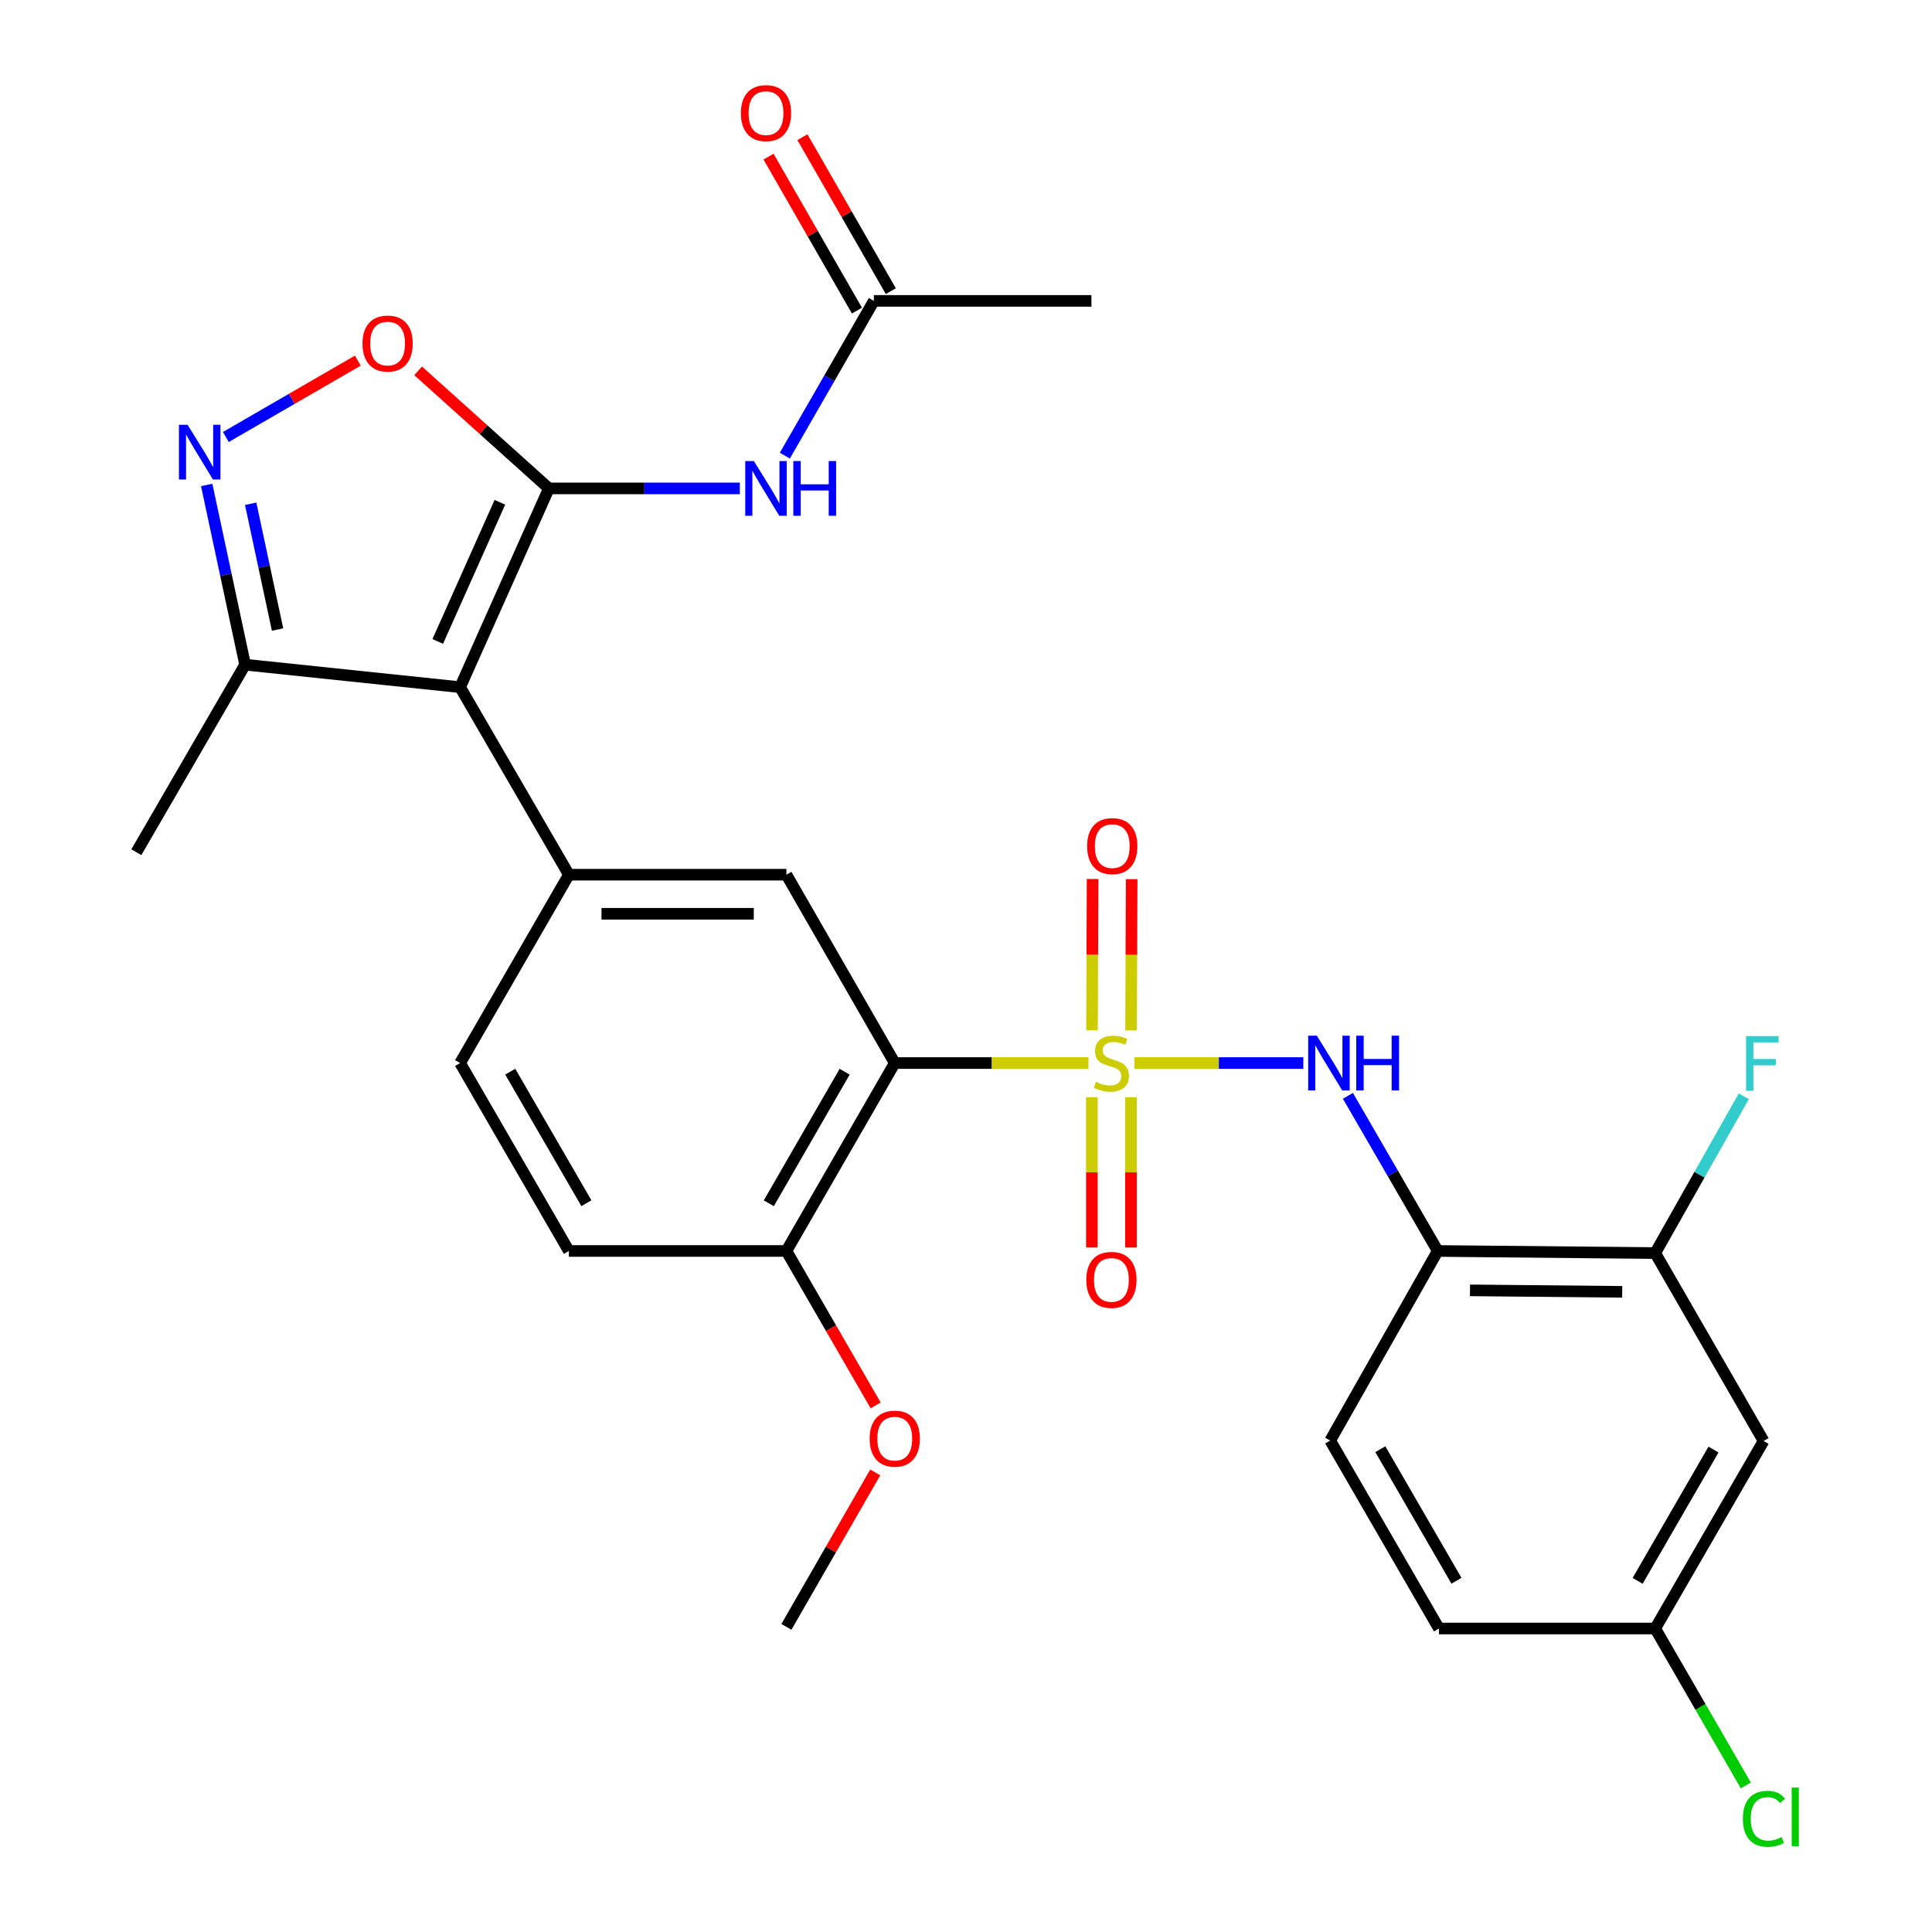 <?xml version='1.0' encoding='iso-8859-1'?>
<svg version='1.1' baseProfile='full'
              xmlns='http://www.w3.org/2000/svg'
                      xmlns:rdkit='http://www.rdkit.org/xml'
                      xmlns:xlink='http://www.w3.org/1999/xlink'
                  xml:space='preserve'
width='1000px' height='1000px' viewBox='0 0 1000 1000'>
<!-- END OF HEADER -->
<rect style='opacity:1.0;fill:#FFFFFF;stroke:none' width='1000' height='1000' x='0' y='0'> </rect>
<path class='bond-2' d='M 563.383,550.235 L 513.254,550.235' style='fill:none;fill-rule:evenodd;stroke:#CCCC00;stroke-width:6px;stroke-linecap:butt;stroke-linejoin:miter;stroke-opacity:1' />
<path class='bond-2' d='M 513.254,550.235 L 463.124,550.235' style='fill:none;fill-rule:evenodd;stroke:#000000;stroke-width:6px;stroke-linecap:butt;stroke-linejoin:miter;stroke-opacity:1' />
<path class='bond-4' d='M 587.161,550.235 L 630.881,550.235' style='fill:none;fill-rule:evenodd;stroke:#CCCC00;stroke-width:6px;stroke-linecap:butt;stroke-linejoin:miter;stroke-opacity:1' />
<path class='bond-4' d='M 630.881,550.235 L 674.601,550.235' style='fill:none;fill-rule:evenodd;stroke:#0000FF;stroke-width:6px;stroke-linecap:butt;stroke-linejoin:miter;stroke-opacity:1' />
<path class='bond-12' d='M 565.153,567.919 L 565.153,606.813' style='fill:none;fill-rule:evenodd;stroke:#CCCC00;stroke-width:6px;stroke-linecap:butt;stroke-linejoin:miter;stroke-opacity:1' />
<path class='bond-12' d='M 565.153,606.813 L 565.153,645.707' style='fill:none;fill-rule:evenodd;stroke:#FF0000;stroke-width:6px;stroke-linecap:butt;stroke-linejoin:miter;stroke-opacity:1' />
<path class='bond-12' d='M 585.379,567.919 L 585.379,606.813' style='fill:none;fill-rule:evenodd;stroke:#CCCC00;stroke-width:6px;stroke-linecap:butt;stroke-linejoin:miter;stroke-opacity:1' />
<path class='bond-12' d='M 585.379,606.813 L 585.379,645.707' style='fill:none;fill-rule:evenodd;stroke:#FF0000;stroke-width:6px;stroke-linecap:butt;stroke-linejoin:miter;stroke-opacity:1' />
<path class='bond-13' d='M 585.445,533.345 L 585.598,494.194' style='fill:none;fill-rule:evenodd;stroke:#CCCC00;stroke-width:6px;stroke-linecap:butt;stroke-linejoin:miter;stroke-opacity:1' />
<path class='bond-13' d='M 585.598,494.194 L 585.751,455.043' style='fill:none;fill-rule:evenodd;stroke:#FF0000;stroke-width:6px;stroke-linecap:butt;stroke-linejoin:miter;stroke-opacity:1' />
<path class='bond-13' d='M 565.219,533.266 L 565.372,494.115' style='fill:none;fill-rule:evenodd;stroke:#CCCC00;stroke-width:6px;stroke-linecap:butt;stroke-linejoin:miter;stroke-opacity:1' />
<path class='bond-13' d='M 565.372,494.115 L 565.525,454.964' style='fill:none;fill-rule:evenodd;stroke:#FF0000;stroke-width:6px;stroke-linecap:butt;stroke-linejoin:miter;stroke-opacity:1' />
<path class='bond-0' d='M 284.101,252.8 L 238.154,355.683' style='fill:none;fill-rule:evenodd;stroke:#000000;stroke-width:6px;stroke-linecap:butt;stroke-linejoin:miter;stroke-opacity:1' />
<path class='bond-0' d='M 258.741,259.985 L 226.578,332.003' style='fill:none;fill-rule:evenodd;stroke:#000000;stroke-width:6px;stroke-linecap:butt;stroke-linejoin:miter;stroke-opacity:1' />
<path class='bond-6' d='M 284.101,252.8 L 250.266,222.376' style='fill:none;fill-rule:evenodd;stroke:#000000;stroke-width:6px;stroke-linecap:butt;stroke-linejoin:miter;stroke-opacity:1' />
<path class='bond-6' d='M 250.266,222.376 L 216.43,191.952' style='fill:none;fill-rule:evenodd;stroke:#FF0000;stroke-width:6px;stroke-linecap:butt;stroke-linejoin:miter;stroke-opacity:1' />
<path class='bond-7' d='M 284.101,252.8 L 333.515,252.8' style='fill:none;fill-rule:evenodd;stroke:#000000;stroke-width:6px;stroke-linecap:butt;stroke-linejoin:miter;stroke-opacity:1' />
<path class='bond-7' d='M 333.515,252.8 L 382.93,252.8' style='fill:none;fill-rule:evenodd;stroke:#0000FF;stroke-width:6px;stroke-linecap:butt;stroke-linejoin:miter;stroke-opacity:1' />
<path class='bond-1' d='M 238.154,355.683 L 294.45,452.746' style='fill:none;fill-rule:evenodd;stroke:#000000;stroke-width:6px;stroke-linecap:butt;stroke-linejoin:miter;stroke-opacity:1' />
<path class='bond-9' d='M 238.154,355.683 L 126.866,344.031' style='fill:none;fill-rule:evenodd;stroke:#000000;stroke-width:6px;stroke-linecap:butt;stroke-linejoin:miter;stroke-opacity:1' />
<path class='bond-8' d='M 463.124,550.235 L 407.042,452.746' style='fill:none;fill-rule:evenodd;stroke:#000000;stroke-width:6px;stroke-linecap:butt;stroke-linejoin:miter;stroke-opacity:1' />
<path class='bond-15' d='M 463.124,550.235 L 407.042,647.5' style='fill:none;fill-rule:evenodd;stroke:#000000;stroke-width:6px;stroke-linecap:butt;stroke-linejoin:miter;stroke-opacity:1' />
<path class='bond-15' d='M 437.19,554.722 L 397.932,622.807' style='fill:none;fill-rule:evenodd;stroke:#000000;stroke-width:6px;stroke-linecap:butt;stroke-linejoin:miter;stroke-opacity:1' />
<path class='bond-3' d='M 294.45,452.746 L 407.042,452.746' style='fill:none;fill-rule:evenodd;stroke:#000000;stroke-width:6px;stroke-linecap:butt;stroke-linejoin:miter;stroke-opacity:1' />
<path class='bond-3' d='M 311.339,472.972 L 390.153,472.972' style='fill:none;fill-rule:evenodd;stroke:#000000;stroke-width:6px;stroke-linecap:butt;stroke-linejoin:miter;stroke-opacity:1' />
<path class='bond-29' d='M 294.45,452.746 L 238.154,550.235' style='fill:none;fill-rule:evenodd;stroke:#000000;stroke-width:6px;stroke-linecap:butt;stroke-linejoin:miter;stroke-opacity:1' />
<path class='bond-10' d='M 697.682,567.205 L 720.924,607.353' style='fill:none;fill-rule:evenodd;stroke:#0000FF;stroke-width:6px;stroke-linecap:butt;stroke-linejoin:miter;stroke-opacity:1' />
<path class='bond-10' d='M 720.924,607.353 L 744.165,647.5' style='fill:none;fill-rule:evenodd;stroke:#000000;stroke-width:6px;stroke-linecap:butt;stroke-linejoin:miter;stroke-opacity:1' />
<path class='bond-5' d='M 106.986,251.007 L 116.926,297.519' style='fill:none;fill-rule:evenodd;stroke:#0000FF;stroke-width:6px;stroke-linecap:butt;stroke-linejoin:miter;stroke-opacity:1' />
<path class='bond-5' d='M 116.926,297.519 L 126.866,344.031' style='fill:none;fill-rule:evenodd;stroke:#000000;stroke-width:6px;stroke-linecap:butt;stroke-linejoin:miter;stroke-opacity:1' />
<path class='bond-5' d='M 129.747,260.733 L 136.705,293.292' style='fill:none;fill-rule:evenodd;stroke:#0000FF;stroke-width:6px;stroke-linecap:butt;stroke-linejoin:miter;stroke-opacity:1' />
<path class='bond-5' d='M 136.705,293.292 L 143.663,325.85' style='fill:none;fill-rule:evenodd;stroke:#000000;stroke-width:6px;stroke-linecap:butt;stroke-linejoin:miter;stroke-opacity:1' />
<path class='bond-31' d='M 116.908,226.192 L 151.057,206.427' style='fill:none;fill-rule:evenodd;stroke:#0000FF;stroke-width:6px;stroke-linecap:butt;stroke-linejoin:miter;stroke-opacity:1' />
<path class='bond-31' d='M 151.057,206.427 L 185.205,186.663' style='fill:none;fill-rule:evenodd;stroke:#FF0000;stroke-width:6px;stroke-linecap:butt;stroke-linejoin:miter;stroke-opacity:1' />
<path class='bond-14' d='M 406.235,235.84 L 429.275,195.789' style='fill:none;fill-rule:evenodd;stroke:#0000FF;stroke-width:6px;stroke-linecap:butt;stroke-linejoin:miter;stroke-opacity:1' />
<path class='bond-14' d='M 429.275,195.789 L 452.314,155.737' style='fill:none;fill-rule:evenodd;stroke:#000000;stroke-width:6px;stroke-linecap:butt;stroke-linejoin:miter;stroke-opacity:1' />
<path class='bond-26' d='M 126.866,344.031 L 70.57,441.105' style='fill:none;fill-rule:evenodd;stroke:#000000;stroke-width:6px;stroke-linecap:butt;stroke-linejoin:miter;stroke-opacity:1' />
<path class='bond-11' d='M 744.165,647.5 L 856.735,648.59' style='fill:none;fill-rule:evenodd;stroke:#000000;stroke-width:6px;stroke-linecap:butt;stroke-linejoin:miter;stroke-opacity:1' />
<path class='bond-11' d='M 760.855,667.889 L 839.653,668.652' style='fill:none;fill-rule:evenodd;stroke:#000000;stroke-width:6px;stroke-linecap:butt;stroke-linejoin:miter;stroke-opacity:1' />
<path class='bond-18' d='M 744.165,647.5 L 688.51,745.642' style='fill:none;fill-rule:evenodd;stroke:#000000;stroke-width:6px;stroke-linecap:butt;stroke-linejoin:miter;stroke-opacity:1' />
<path class='bond-16' d='M 856.735,648.59 L 912.828,745.855' style='fill:none;fill-rule:evenodd;stroke:#000000;stroke-width:6px;stroke-linecap:butt;stroke-linejoin:miter;stroke-opacity:1' />
<path class='bond-22' d='M 856.735,648.59 L 879.66,608.009' style='fill:none;fill-rule:evenodd;stroke:#000000;stroke-width:6px;stroke-linecap:butt;stroke-linejoin:miter;stroke-opacity:1' />
<path class='bond-22' d='M 879.66,608.009 L 902.585,567.427' style='fill:none;fill-rule:evenodd;stroke:#33CCCC;stroke-width:6px;stroke-linecap:butt;stroke-linejoin:miter;stroke-opacity:1' />
<path class='bond-19' d='M 461.085,150.702 L 438.209,110.852' style='fill:none;fill-rule:evenodd;stroke:#000000;stroke-width:6px;stroke-linecap:butt;stroke-linejoin:miter;stroke-opacity:1' />
<path class='bond-19' d='M 438.209,110.852 L 415.332,71.001' style='fill:none;fill-rule:evenodd;stroke:#FF0000;stroke-width:6px;stroke-linecap:butt;stroke-linejoin:miter;stroke-opacity:1' />
<path class='bond-19' d='M 443.544,160.772 L 420.667,120.922' style='fill:none;fill-rule:evenodd;stroke:#000000;stroke-width:6px;stroke-linecap:butt;stroke-linejoin:miter;stroke-opacity:1' />
<path class='bond-19' d='M 420.667,120.922 L 397.791,81.071' style='fill:none;fill-rule:evenodd;stroke:#FF0000;stroke-width:6px;stroke-linecap:butt;stroke-linejoin:miter;stroke-opacity:1' />
<path class='bond-27' d='M 452.314,155.737 L 564.917,155.737' style='fill:none;fill-rule:evenodd;stroke:#000000;stroke-width:6px;stroke-linecap:butt;stroke-linejoin:miter;stroke-opacity:1' />
<path class='bond-20' d='M 407.042,647.5 L 294.45,647.5' style='fill:none;fill-rule:evenodd;stroke:#000000;stroke-width:6px;stroke-linecap:butt;stroke-linejoin:miter;stroke-opacity:1' />
<path class='bond-25' d='M 407.042,647.5 L 430.136,687.47' style='fill:none;fill-rule:evenodd;stroke:#000000;stroke-width:6px;stroke-linecap:butt;stroke-linejoin:miter;stroke-opacity:1' />
<path class='bond-25' d='M 430.136,687.47 L 453.231,727.44' style='fill:none;fill-rule:evenodd;stroke:#FF0000;stroke-width:6px;stroke-linecap:butt;stroke-linejoin:miter;stroke-opacity:1' />
<path class='bond-30' d='M 912.828,745.855 L 856.735,842.918' style='fill:none;fill-rule:evenodd;stroke:#000000;stroke-width:6px;stroke-linecap:butt;stroke-linejoin:miter;stroke-opacity:1' />
<path class='bond-30' d='M 886.902,750.294 L 847.637,818.238' style='fill:none;fill-rule:evenodd;stroke:#000000;stroke-width:6px;stroke-linecap:butt;stroke-linejoin:miter;stroke-opacity:1' />
<path class='bond-17' d='M 238.154,550.235 L 294.45,647.5' style='fill:none;fill-rule:evenodd;stroke:#000000;stroke-width:6px;stroke-linecap:butt;stroke-linejoin:miter;stroke-opacity:1' />
<path class='bond-17' d='M 264.104,554.693 L 303.511,622.779' style='fill:none;fill-rule:evenodd;stroke:#000000;stroke-width:6px;stroke-linecap:butt;stroke-linejoin:miter;stroke-opacity:1' />
<path class='bond-23' d='M 688.51,745.642 L 744.795,842.918' style='fill:none;fill-rule:evenodd;stroke:#000000;stroke-width:6px;stroke-linecap:butt;stroke-linejoin:miter;stroke-opacity:1' />
<path class='bond-23' d='M 714.459,750.103 L 753.859,818.197' style='fill:none;fill-rule:evenodd;stroke:#000000;stroke-width:6px;stroke-linecap:butt;stroke-linejoin:miter;stroke-opacity:1' />
<path class='bond-21' d='M 856.735,842.918 L 744.795,842.918' style='fill:none;fill-rule:evenodd;stroke:#000000;stroke-width:6px;stroke-linecap:butt;stroke-linejoin:miter;stroke-opacity:1' />
<path class='bond-24' d='M 856.735,842.918 L 880.184,883.531' style='fill:none;fill-rule:evenodd;stroke:#000000;stroke-width:6px;stroke-linecap:butt;stroke-linejoin:miter;stroke-opacity:1' />
<path class='bond-24' d='M 880.184,883.531 L 903.634,924.144' style='fill:none;fill-rule:evenodd;stroke:#00CC00;stroke-width:6px;stroke-linecap:butt;stroke-linejoin:miter;stroke-opacity:1' />
<path class='bond-28' d='M 453.017,762.135 L 430.029,802.099' style='fill:none;fill-rule:evenodd;stroke:#FF0000;stroke-width:6px;stroke-linecap:butt;stroke-linejoin:miter;stroke-opacity:1' />
<path class='bond-28' d='M 430.029,802.099 L 407.042,842.064' style='fill:none;fill-rule:evenodd;stroke:#000000;stroke-width:6px;stroke-linecap:butt;stroke-linejoin:miter;stroke-opacity:1' />
<path  class='atom-0' d='M 567.266 559.955
Q 567.586 560.075, 568.906 560.635
Q 570.226 561.195, 571.666 561.555
Q 573.146 561.875, 574.586 561.875
Q 577.266 561.875, 578.826 560.595
Q 580.386 559.275, 580.386 556.995
Q 580.386 555.435, 579.586 554.475
Q 578.826 553.515, 577.626 552.995
Q 576.426 552.475, 574.426 551.875
Q 571.906 551.115, 570.386 550.395
Q 568.906 549.675, 567.826 548.155
Q 566.786 546.635, 566.786 544.075
Q 566.786 540.515, 569.186 538.315
Q 571.626 536.115, 576.426 536.115
Q 579.706 536.115, 583.426 537.675
L 582.506 540.755
Q 579.106 539.355, 576.546 539.355
Q 573.786 539.355, 572.266 540.515
Q 570.746 541.635, 570.786 543.595
Q 570.786 545.115, 571.546 546.035
Q 572.346 546.955, 573.466 547.475
Q 574.626 547.995, 576.546 548.595
Q 579.106 549.395, 580.626 550.195
Q 582.146 550.995, 583.226 552.635
Q 584.346 554.235, 584.346 556.995
Q 584.346 560.915, 581.706 563.035
Q 579.106 565.115, 574.746 565.115
Q 572.226 565.115, 570.306 564.555
Q 568.426 564.035, 566.186 563.115
L 567.266 559.955
' fill='#CCCC00'/>
<path  class='atom-5' d='M 681.598 536.075
L 690.878 551.075
Q 691.798 552.555, 693.278 555.235
Q 694.758 557.915, 694.838 558.075
L 694.838 536.075
L 698.598 536.075
L 698.598 564.395
L 694.718 564.395
L 684.758 547.995
Q 683.598 546.075, 682.358 543.875
Q 681.158 541.675, 680.798 540.995
L 680.798 564.395
L 677.118 564.395
L 677.118 536.075
L 681.598 536.075
' fill='#0000FF'/>
<path  class='atom-5' d='M 701.998 536.075
L 705.838 536.075
L 705.838 548.115
L 720.318 548.115
L 720.318 536.075
L 724.158 536.075
L 724.158 564.395
L 720.318 564.395
L 720.318 551.315
L 705.838 551.315
L 705.838 564.395
L 701.998 564.395
L 701.998 536.075
' fill='#0000FF'/>
<path  class='atom-6' d='M 97.099 219.875
L 106.379 234.875
Q 107.299 236.355, 108.779 239.035
Q 110.259 241.715, 110.339 241.875
L 110.339 219.875
L 114.099 219.875
L 114.099 248.195
L 110.219 248.195
L 100.259 231.795
Q 99.099 229.875, 97.859 227.675
Q 96.659 225.475, 96.299 224.795
L 96.299 248.195
L 92.619 248.195
L 92.619 219.875
L 97.099 219.875
' fill='#0000FF'/>
<path  class='atom-7' d='M 187.624 177.819
Q 187.624 171.019, 190.984 167.219
Q 194.344 163.419, 200.624 163.419
Q 206.904 163.419, 210.264 167.219
Q 213.624 171.019, 213.624 177.819
Q 213.624 184.699, 210.224 188.619
Q 206.824 192.499, 200.624 192.499
Q 194.384 192.499, 190.984 188.619
Q 187.624 184.739, 187.624 177.819
M 200.624 189.299
Q 204.944 189.299, 207.264 186.419
Q 209.624 183.499, 209.624 177.819
Q 209.624 172.259, 207.264 169.459
Q 204.944 166.619, 200.624 166.619
Q 196.304 166.619, 193.944 169.419
Q 191.624 172.219, 191.624 177.819
Q 191.624 183.539, 193.944 186.419
Q 196.304 189.299, 200.624 189.299
' fill='#FF0000'/>
<path  class='atom-8' d='M 390.219 238.64
L 399.499 253.64
Q 400.419 255.12, 401.899 257.8
Q 403.379 260.48, 403.459 260.64
L 403.459 238.64
L 407.219 238.64
L 407.219 266.96
L 403.339 266.96
L 393.379 250.56
Q 392.219 248.64, 390.979 246.44
Q 389.779 244.24, 389.419 243.56
L 389.419 266.96
L 385.739 266.96
L 385.739 238.64
L 390.219 238.64
' fill='#0000FF'/>
<path  class='atom-8' d='M 410.619 238.64
L 414.459 238.64
L 414.459 250.68
L 428.939 250.68
L 428.939 238.64
L 432.779 238.64
L 432.779 266.96
L 428.939 266.96
L 428.939 253.88
L 414.459 253.88
L 414.459 266.96
L 410.619 266.96
L 410.619 238.64
' fill='#0000FF'/>
<path  class='atom-13' d='M 562.266 662.469
Q 562.266 655.669, 565.626 651.869
Q 568.986 648.069, 575.266 648.069
Q 581.546 648.069, 584.906 651.869
Q 588.266 655.669, 588.266 662.469
Q 588.266 669.349, 584.866 673.269
Q 581.466 677.149, 575.266 677.149
Q 569.026 677.149, 565.626 673.269
Q 562.266 669.389, 562.266 662.469
M 575.266 673.949
Q 579.586 673.949, 581.906 671.069
Q 584.266 668.149, 584.266 662.469
Q 584.266 656.909, 581.906 654.109
Q 579.586 651.269, 575.266 651.269
Q 570.946 651.269, 568.586 654.069
Q 566.266 656.869, 566.266 662.469
Q 566.266 668.189, 568.586 671.069
Q 570.946 673.949, 575.266 673.949
' fill='#FF0000'/>
<path  class='atom-14' d='M 562.705 437.937
Q 562.705 431.137, 566.065 427.337
Q 569.425 423.537, 575.705 423.537
Q 581.985 423.537, 585.345 427.337
Q 588.705 431.137, 588.705 437.937
Q 588.705 444.817, 585.305 448.737
Q 581.905 452.617, 575.705 452.617
Q 569.465 452.617, 566.065 448.737
Q 562.705 444.857, 562.705 437.937
M 575.705 449.417
Q 580.025 449.417, 582.345 446.537
Q 584.705 443.617, 584.705 437.937
Q 584.705 432.377, 582.345 429.577
Q 580.025 426.737, 575.705 426.737
Q 571.385 426.737, 569.025 429.537
Q 566.705 432.337, 566.705 437.937
Q 566.705 443.657, 569.025 446.537
Q 571.385 449.417, 575.705 449.417
' fill='#FF0000'/>
<path  class='atom-20' d='M 383.479 58.552
Q 383.479 51.752, 386.839 47.952
Q 390.199 44.152, 396.479 44.152
Q 402.759 44.152, 406.119 47.952
Q 409.479 51.752, 409.479 58.552
Q 409.479 65.432, 406.079 69.352
Q 402.679 73.232, 396.479 73.232
Q 390.239 73.232, 386.839 69.352
Q 383.479 65.472, 383.479 58.552
M 396.479 70.032
Q 400.799 70.032, 403.119 67.152
Q 405.479 64.232, 405.479 58.552
Q 405.479 52.992, 403.119 50.192
Q 400.799 47.352, 396.479 47.352
Q 392.159 47.352, 389.799 50.152
Q 387.479 52.952, 387.479 58.552
Q 387.479 64.272, 389.799 67.152
Q 392.159 70.032, 396.479 70.032
' fill='#FF0000'/>
<path  class='atom-23' d='M 903.756 536.289
L 920.596 536.289
L 920.596 539.529
L 907.556 539.529
L 907.556 548.129
L 919.156 548.129
L 919.156 551.409
L 907.556 551.409
L 907.556 564.609
L 903.756 564.609
L 903.756 536.289
' fill='#33CCCC'/>
<path  class='atom-25' d='M 902.11 941.399
Q 902.11 934.359, 905.39 930.679
Q 908.71 926.959, 914.99 926.959
Q 920.83 926.959, 923.95 931.079
L 921.31 933.239
Q 919.03 930.239, 914.99 930.239
Q 910.71 930.239, 908.43 933.119
Q 906.19 935.959, 906.19 941.399
Q 906.19 946.999, 908.51 949.879
Q 910.87 952.759, 915.43 952.759
Q 918.55 952.759, 922.19 950.879
L 923.31 953.879
Q 921.83 954.839, 919.59 955.399
Q 917.35 955.959, 914.87 955.959
Q 908.71 955.959, 905.39 952.199
Q 902.11 948.439, 902.11 941.399
' fill='#00CC00'/>
<path  class='atom-25' d='M 927.39 925.239
L 931.07 925.239
L 931.07 955.599
L 927.39 955.599
L 927.39 925.239
' fill='#00CC00'/>
<path  class='atom-26' d='M 450.124 744.643
Q 450.124 737.843, 453.484 734.043
Q 456.844 730.243, 463.124 730.243
Q 469.404 730.243, 472.764 734.043
Q 476.124 737.843, 476.124 744.643
Q 476.124 751.523, 472.724 755.443
Q 469.324 759.323, 463.124 759.323
Q 456.884 759.323, 453.484 755.443
Q 450.124 751.563, 450.124 744.643
M 463.124 756.123
Q 467.444 756.123, 469.764 753.243
Q 472.124 750.323, 472.124 744.643
Q 472.124 739.083, 469.764 736.283
Q 467.444 733.443, 463.124 733.443
Q 458.804 733.443, 456.444 736.243
Q 454.124 739.043, 454.124 744.643
Q 454.124 750.363, 456.444 753.243
Q 458.804 756.123, 463.124 756.123
' fill='#FF0000'/>
</svg>
